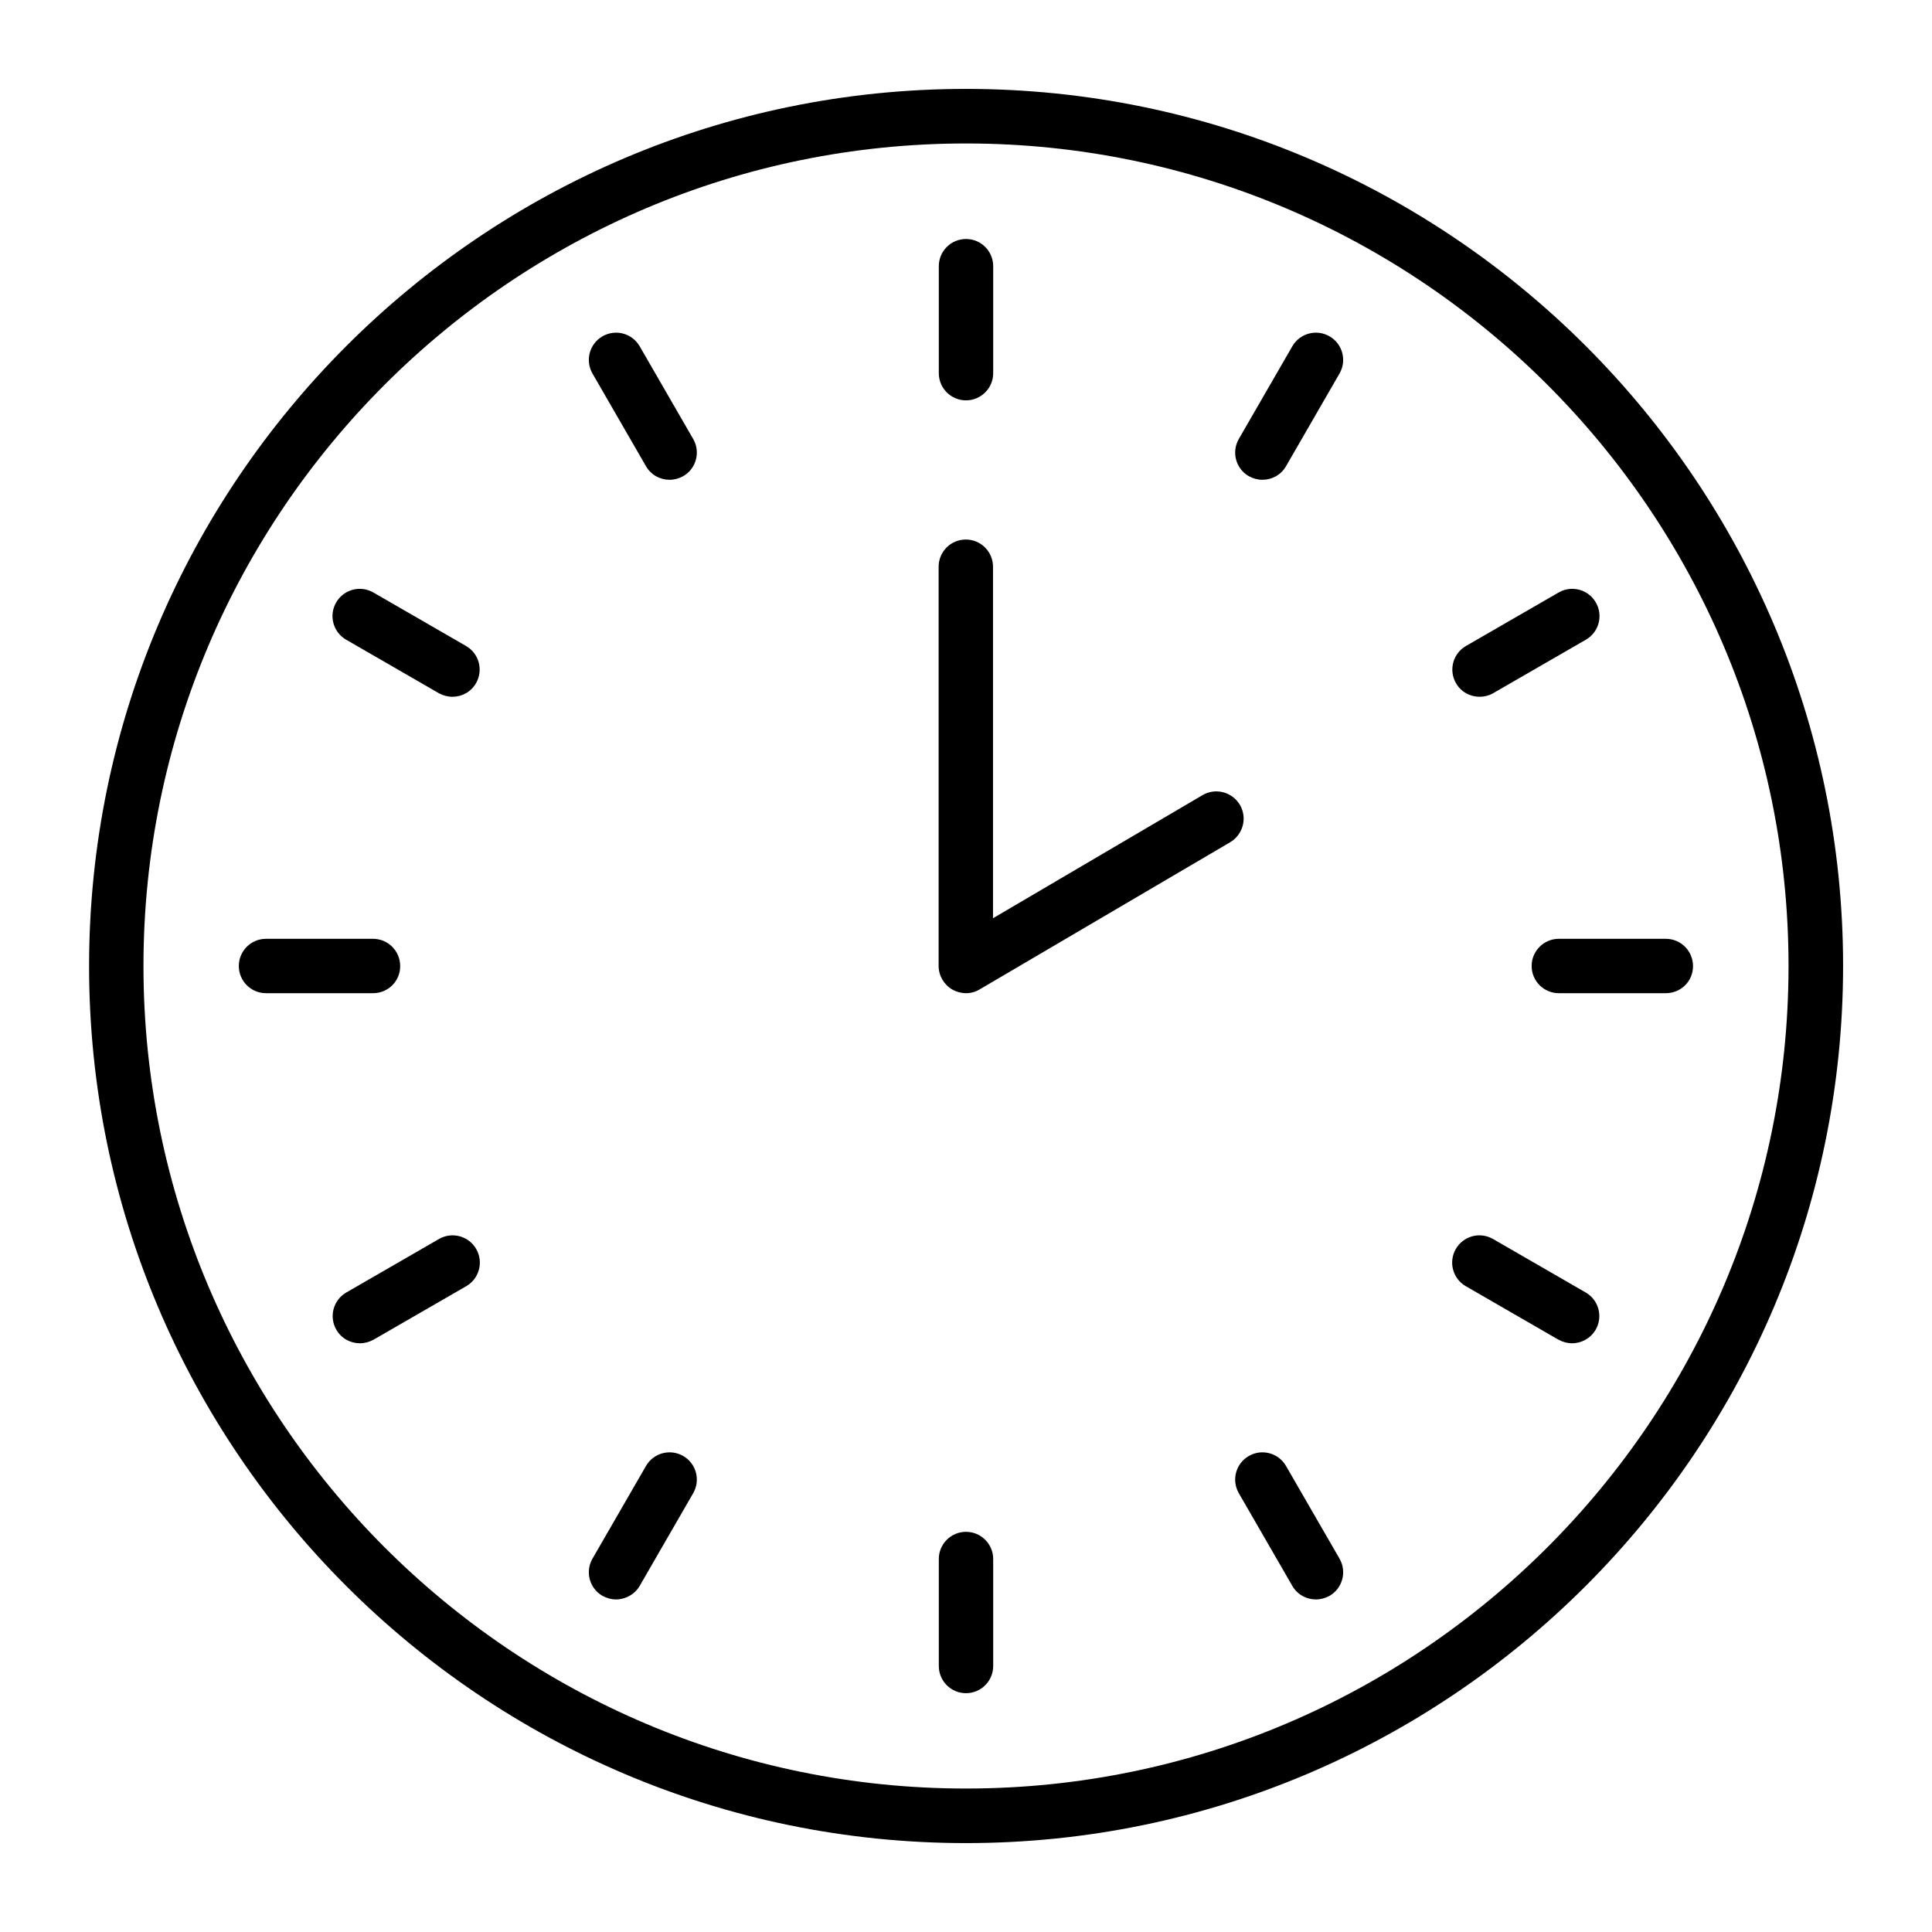 <?xml version="1.0" encoding="utf-8"?>
<!-- Generator: Adobe Illustrator 26.3.1, SVG Export Plug-In . SVG Version: 6.00 Build 0)  -->
<svg version="1.1" id="Ebene_1" xmlns="http://www.w3.org/2000/svg" xmlns:xlink="http://www.w3.org/1999/xlink" x="0px" y="0px"
	 viewBox="0 0 1080 1080" style="enable-background:new 0 0 1080 1080;" xml:space="preserve">
<g>
	<g>
		<g>
			<g>
				<g>
					<path d="M540,1030.3c-270.3,0-490.2-219.9-490.2-490.2C49.8,269.7,269.7,49.7,540,49.7c270.3,0,490.3,219.9,490.3,490.3
						C1030.2,810.3,810.3,1030.3,540,1030.3z M540,80.2C286.5,80.2,80.2,286.5,80.2,540c0,253.5,206.2,459.8,459.8,459.8
						S999.8,793.5,999.8,540C999.8,286.5,793.5,80.2,540,80.2z"/>
				</g>
			</g>
		</g>
	</g>
	<g>
		<g>
			<g>
				<g>
					<g>
						<path d="M540,223.8c-8.4,0-15.2-6.8-15.2-15.2v-59.8c0-8.4,6.8-15.2,15.2-15.2c8.4,0,15.2,6.8,15.2,15.2v59.8
							C555.2,217,548.4,223.8,540,223.8z"/>
					</g>
				</g>
			</g>
		</g>
		<g>
			<g>
				<g>
					<g>
						<path d="M374.3,268.2c-5.3,0-10.4-2.7-13.2-7.6l-29.9-51.8c-4.2-7.3-1.7-16.6,5.6-20.8c7.3-4.2,16.6-1.7,20.8,5.6l29.9,51.8
							c4.2,7.3,1.7,16.6-5.6,20.8C379.5,267.5,376.9,268.2,374.3,268.2z"/>
					</g>
				</g>
			</g>
		</g>
		<g>
			<g>
				<g>
					<g>
						<path d="M252.9,389.5c-2.6,0-5.2-0.7-7.6-2l-51.8-29.9c-7.3-4.2-9.8-13.5-5.6-20.8c4.2-7.3,13.5-9.8,20.8-5.6l51.8,29.9
							c7.3,4.2,9.8,13.5,5.6,20.8C263.3,386.8,258.2,389.5,252.9,389.5z"/>
					</g>
				</g>
			</g>
		</g>
		<g>
			<g>
				<g>
					<g>
						<path d="M208.5,555.2h-59.8c-8.4,0-15.2-6.8-15.2-15.2c0-8.4,6.8-15.2,15.2-15.2h59.8c8.4,0,15.2,6.8,15.2,15.2
							C223.8,548.4,217,555.2,208.5,555.2z"/>
					</g>
				</g>
			</g>
		</g>
		<g>
			<g>
				<g>
					<g>
						<path d="M201.2,750.9c-5.3,0-10.4-2.7-13.2-7.6c-4.2-7.3-1.7-16.6,5.6-20.8l51.8-29.9c7.3-4.2,16.6-1.7,20.8,5.6
							c4.2,7.3,1.7,16.6-5.6,20.8l-51.8,29.9C206.4,750.2,203.8,750.9,201.2,750.9z"/>
					</g>
				</g>
			</g>
		</g>
		<g>
			<g>
				<g>
					<g>
						<path d="M344.4,894.1c-2.6,0-5.2-0.7-7.6-2c-7.3-4.2-9.8-13.5-5.6-20.8l29.9-51.8c4.2-7.3,13.5-9.8,20.8-5.6
							c7.3,4.2,9.8,13.5,5.6,20.8l-29.9,51.8C354.8,891.3,349.6,894.1,344.4,894.1z"/>
					</g>
				</g>
			</g>
		</g>
		<g>
			<g>
				<g>
					<g>
						<path d="M540,946.5c-8.4,0-15.2-6.8-15.2-15.2v-59.8c0-8.4,6.8-15.2,15.2-15.2c8.4,0,15.2,6.8,15.2,15.2v59.8
							C555.2,939.7,548.4,946.5,540,946.5z"/>
					</g>
				</g>
			</g>
		</g>
		<g>
			<g>
				<g>
					<g>
						<path d="M735.6,894.1c-5.3,0-10.4-2.7-13.2-7.6l-29.9-51.8c-4.2-7.3-1.7-16.6,5.6-20.8c7.3-4.2,16.6-1.7,20.8,5.6l29.9,51.8
							c4.2,7.3,1.7,16.6-5.6,20.8C740.8,893.4,738.2,894.1,735.6,894.1z"/>
					</g>
				</g>
			</g>
		</g>
		<g>
			<g>
				<g>
					<g>
						<path d="M878.8,750.9c-2.6,0-5.2-0.7-7.6-2l-51.8-29.9c-7.3-4.2-9.8-13.5-5.6-20.8c4.2-7.3,13.5-9.8,20.8-5.6l51.8,29.9
							c7.3,4.2,9.8,13.5,5.6,20.8C889.2,748.1,884.1,750.9,878.8,750.9z"/>
					</g>
				</g>
			</g>
		</g>
		<g>
			<g>
				<g>
					<g>
						<path d="M931.2,555.2h-59.8c-8.4,0-15.2-6.8-15.2-15.2c0-8.4,6.8-15.2,15.2-15.2h59.8c8.4,0,15.2,6.8,15.2,15.2
							C946.5,548.4,939.7,555.2,931.2,555.2z"/>
					</g>
				</g>
			</g>
		</g>
		<g>
			<g>
				<g>
					<g>
						<path d="M827.1,389.5c-5.3,0-10.4-2.7-13.2-7.6c-4.2-7.3-1.7-16.6,5.6-20.8l51.8-29.9c7.3-4.2,16.6-1.7,20.8,5.6
							c4.2,7.3,1.7,16.6-5.6,20.8l-51.8,29.9C832.3,388.9,829.6,389.5,827.1,389.5z"/>
					</g>
				</g>
			</g>
		</g>
		<g>
			<g>
				<g>
					<g>
						<path d="M705.7,268.2c-2.6,0-5.2-0.7-7.6-2c-7.3-4.2-9.8-13.5-5.6-20.8l29.9-51.8c4.2-7.3,13.5-9.8,20.8-5.6
							c7.3,4.2,9.8,13.5,5.6,20.8l-29.9,51.8C716.1,265.5,711,268.2,705.7,268.2z"/>
					</g>
				</g>
			</g>
		</g>
	</g>
	<g>
		<g>
			<g>
				<g>
					<path d="M540,555.2c-2.6,0-5.2-0.7-7.6-2c-4.7-2.7-7.7-7.8-7.7-13.2V316.8c0-8.4,6.8-15.2,15.2-15.2c8.4,0,15.2,6.8,15.2,15.2
						v196.5l117.1-68.8c7.3-4.3,16.6-1.8,20.9,5.4c4.3,7.3,1.8,16.6-5.4,20.9l-140.1,82.3C545.3,554.5,542.7,555.2,540,555.2z"/>
				</g>
			</g>
		</g>
	</g>
</g>
</svg>
